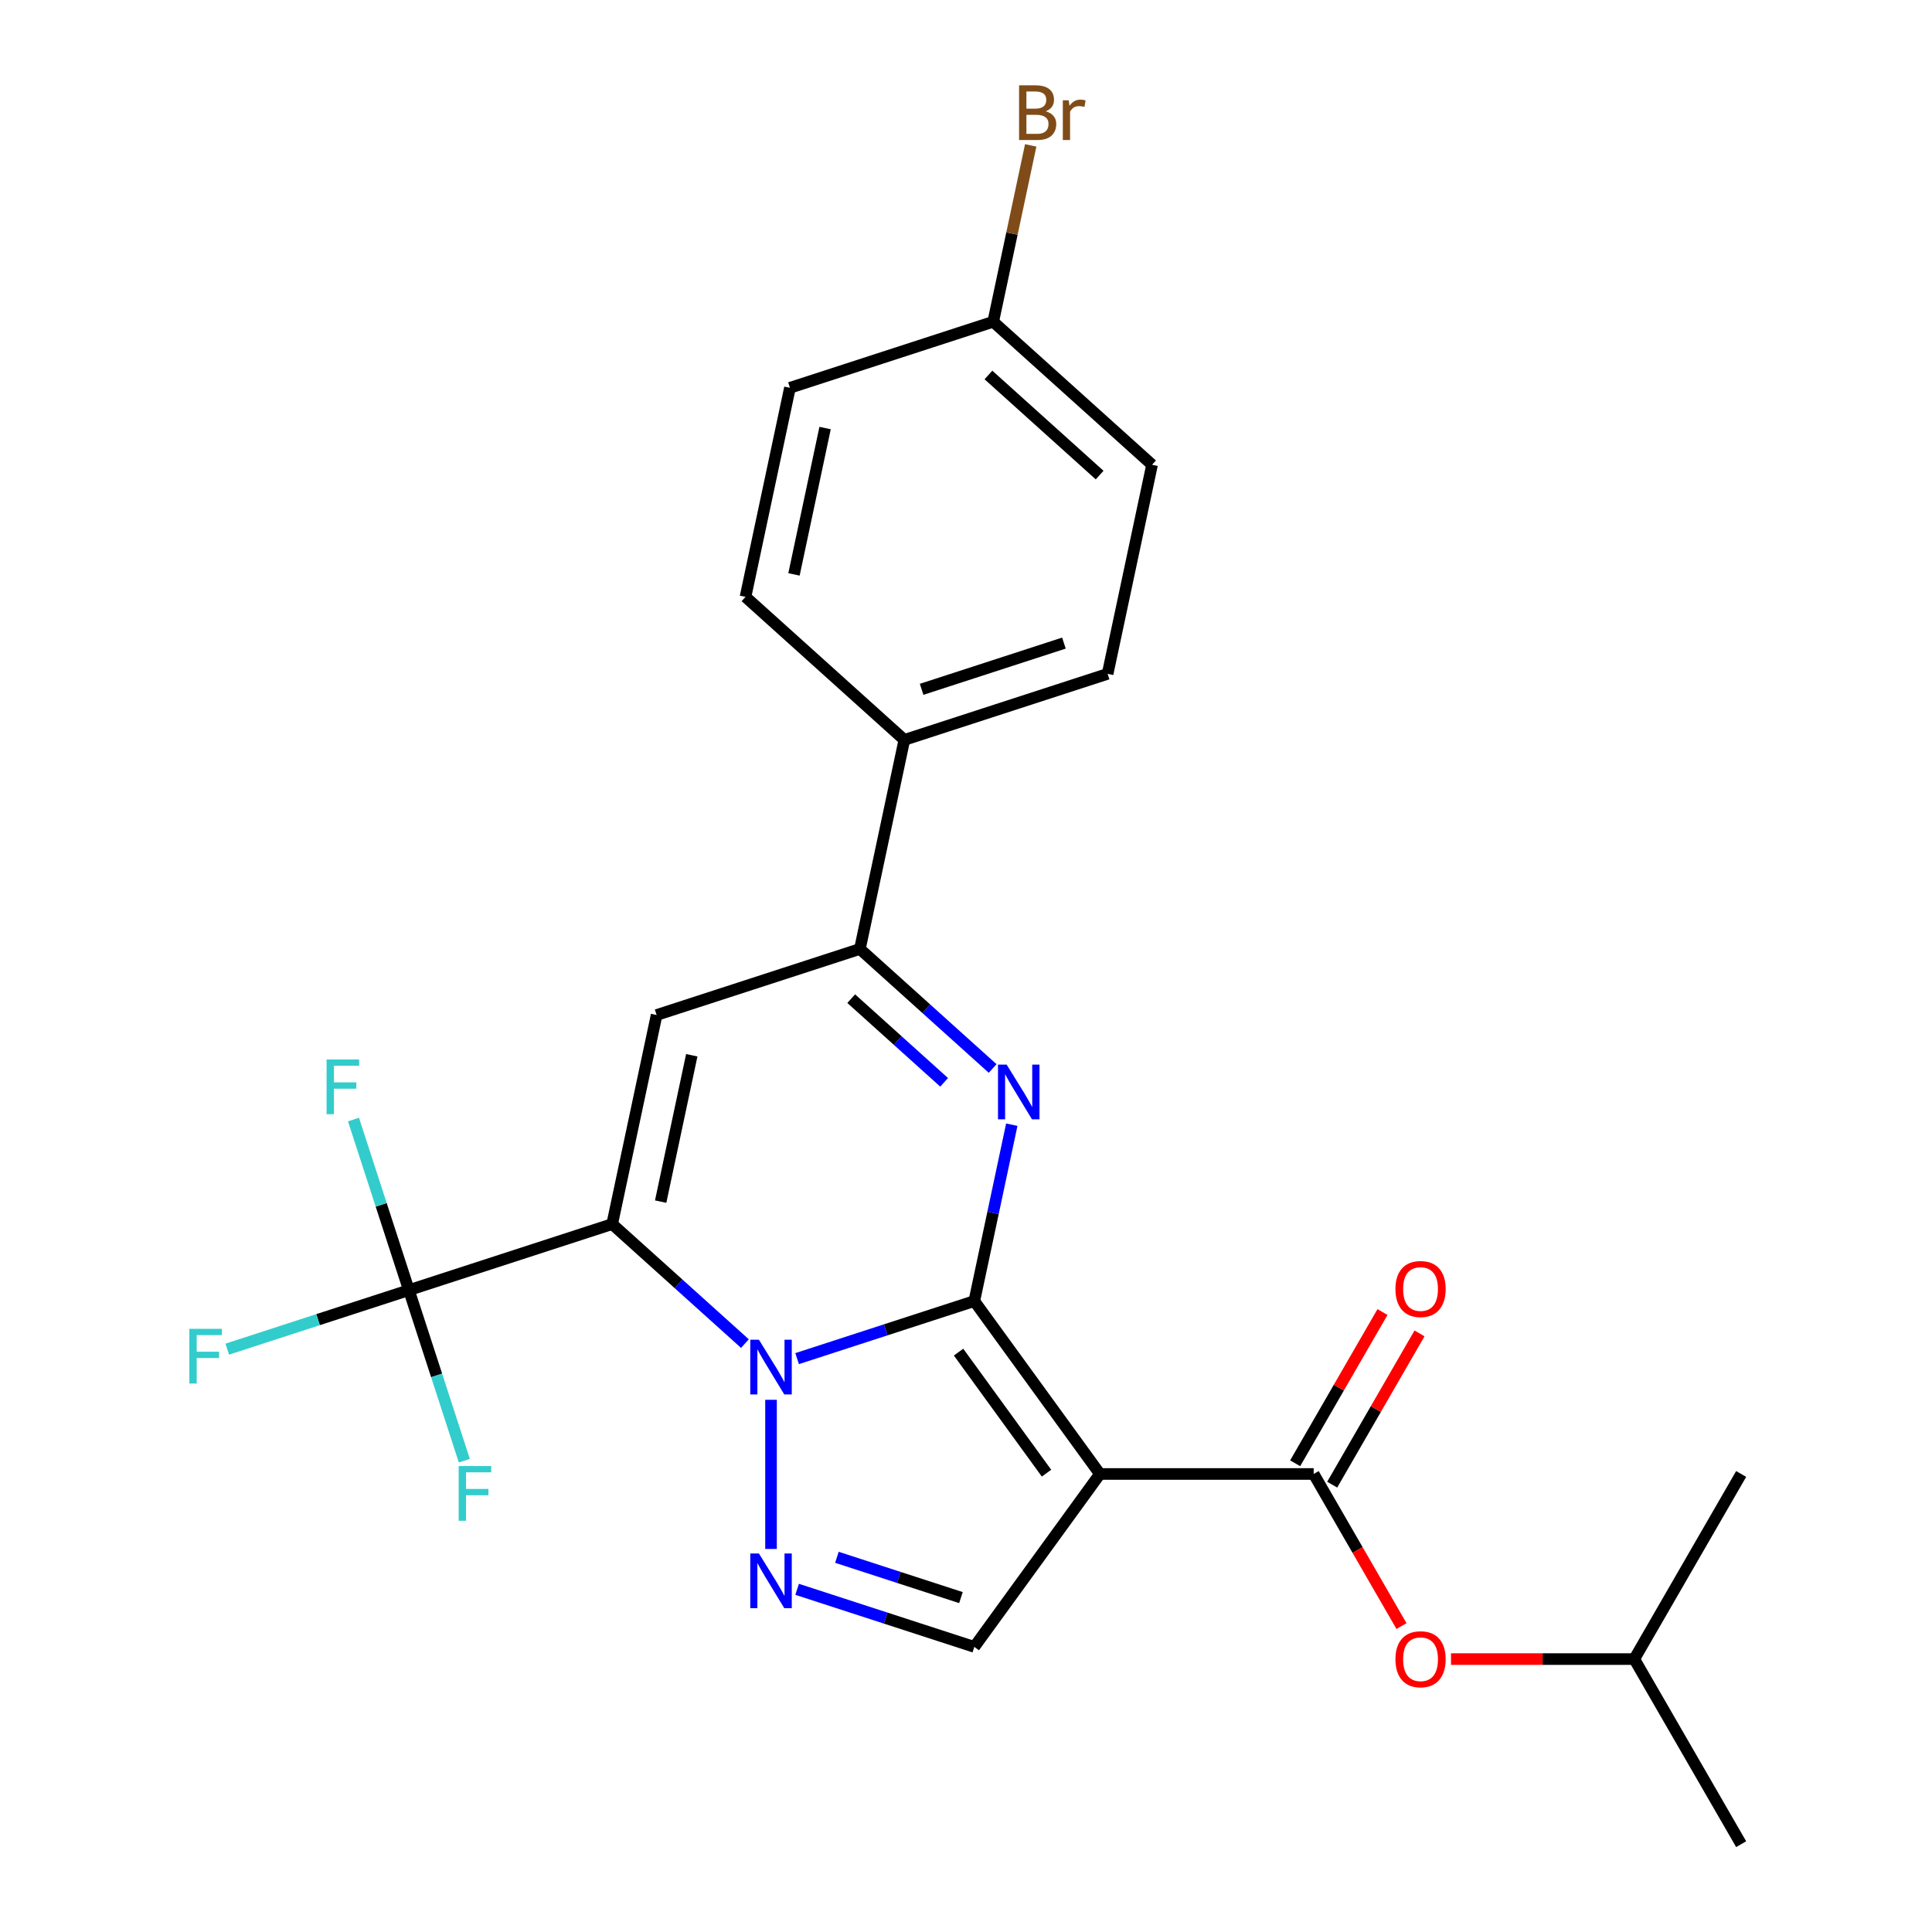 <?xml version='1.0' encoding='iso-8859-1'?>
<svg version='1.1' baseProfile='full'
              xmlns='http://www.w3.org/2000/svg'
                      xmlns:rdkit='http://www.rdkit.org/xml'
                      xmlns:xlink='http://www.w3.org/1999/xlink'
                  xml:space='preserve'
width='1000px' height='1000px' viewBox='0 0 1000 1000'>
<!-- END OF HEADER -->
<rect style='opacity:1.0;fill:#FFFFFF;stroke:none' width='1000' height='1000' x='0' y='0'> </rect>
<path class='bond-0' d='M 504.298,673.423 L 458.443,688.322' style='fill:none;fill-rule:evenodd;stroke:#000000;stroke-width:6px;stroke-linecap:butt;stroke-linejoin:miter;stroke-opacity:1' />
<path class='bond-0' d='M 458.443,688.322 L 412.587,703.221' style='fill:none;fill-rule:evenodd;stroke:#0000FF;stroke-width:6px;stroke-linecap:butt;stroke-linejoin:miter;stroke-opacity:1' />
<path class='bond-2' d='M 504.298,673.423 L 569.326,762.926' style='fill:none;fill-rule:evenodd;stroke:#000000;stroke-width:6px;stroke-linecap:butt;stroke-linejoin:miter;stroke-opacity:1' />
<path class='bond-2' d='M 496.152,699.854 L 541.671,762.506' style='fill:none;fill-rule:evenodd;stroke:#000000;stroke-width:6px;stroke-linecap:butt;stroke-linejoin:miter;stroke-opacity:1' />
<path class='bond-3' d='M 504.298,673.423 L 514,627.779' style='fill:none;fill-rule:evenodd;stroke:#000000;stroke-width:6px;stroke-linecap:butt;stroke-linejoin:miter;stroke-opacity:1' />
<path class='bond-3' d='M 514,627.779 L 523.702,582.134' style='fill:none;fill-rule:evenodd;stroke:#0000FF;stroke-width:6px;stroke-linecap:butt;stroke-linejoin:miter;stroke-opacity:1' />
<path class='bond-1' d='M 385.575,695.449 L 351.221,664.516' style='fill:none;fill-rule:evenodd;stroke:#0000FF;stroke-width:6px;stroke-linecap:butt;stroke-linejoin:miter;stroke-opacity:1' />
<path class='bond-1' d='M 351.221,664.516 L 316.866,633.583' style='fill:none;fill-rule:evenodd;stroke:#000000;stroke-width:6px;stroke-linecap:butt;stroke-linejoin:miter;stroke-opacity:1' />
<path class='bond-4' d='M 399.081,724.536 L 399.081,801.739' style='fill:none;fill-rule:evenodd;stroke:#0000FF;stroke-width:6px;stroke-linecap:butt;stroke-linejoin:miter;stroke-opacity:1' />
<path class='bond-7' d='M 316.866,633.583 L 211.649,667.77' style='fill:none;fill-rule:evenodd;stroke:#000000;stroke-width:6px;stroke-linecap:butt;stroke-linejoin:miter;stroke-opacity:1' />
<path class='bond-26' d='M 316.866,633.583 L 339.867,525.369' style='fill:none;fill-rule:evenodd;stroke:#000000;stroke-width:6px;stroke-linecap:butt;stroke-linejoin:miter;stroke-opacity:1' />
<path class='bond-26' d='M 341.959,621.951 L 358.06,546.201' style='fill:none;fill-rule:evenodd;stroke:#000000;stroke-width:6px;stroke-linecap:butt;stroke-linejoin:miter;stroke-opacity:1' />
<path class='bond-8' d='M 569.326,762.926 L 679.958,762.926' style='fill:none;fill-rule:evenodd;stroke:#000000;stroke-width:6px;stroke-linecap:butt;stroke-linejoin:miter;stroke-opacity:1' />
<path class='bond-9' d='M 569.326,762.926 L 504.298,852.429' style='fill:none;fill-rule:evenodd;stroke:#000000;stroke-width:6px;stroke-linecap:butt;stroke-linejoin:miter;stroke-opacity:1' />
<path class='bond-6' d='M 513.794,553.048 L 479.439,522.115' style='fill:none;fill-rule:evenodd;stroke:#0000FF;stroke-width:6px;stroke-linecap:butt;stroke-linejoin:miter;stroke-opacity:1' />
<path class='bond-6' d='M 479.439,522.115 L 445.085,491.181' style='fill:none;fill-rule:evenodd;stroke:#000000;stroke-width:6px;stroke-linecap:butt;stroke-linejoin:miter;stroke-opacity:1' />
<path class='bond-6' d='M 488.682,560.211 L 464.634,538.558' style='fill:none;fill-rule:evenodd;stroke:#0000FF;stroke-width:6px;stroke-linecap:butt;stroke-linejoin:miter;stroke-opacity:1' />
<path class='bond-6' d='M 464.634,538.558 L 440.586,516.904' style='fill:none;fill-rule:evenodd;stroke:#000000;stroke-width:6px;stroke-linecap:butt;stroke-linejoin:miter;stroke-opacity:1' />
<path class='bond-25' d='M 412.587,822.63 L 458.443,837.529' style='fill:none;fill-rule:evenodd;stroke:#0000FF;stroke-width:6px;stroke-linecap:butt;stroke-linejoin:miter;stroke-opacity:1' />
<path class='bond-25' d='M 458.443,837.529 L 504.298,852.429' style='fill:none;fill-rule:evenodd;stroke:#000000;stroke-width:6px;stroke-linecap:butt;stroke-linejoin:miter;stroke-opacity:1' />
<path class='bond-25' d='M 433.181,806.056 L 465.28,816.486' style='fill:none;fill-rule:evenodd;stroke:#0000FF;stroke-width:6px;stroke-linecap:butt;stroke-linejoin:miter;stroke-opacity:1' />
<path class='bond-25' d='M 465.28,816.486 L 497.379,826.915' style='fill:none;fill-rule:evenodd;stroke:#000000;stroke-width:6px;stroke-linecap:butt;stroke-linejoin:miter;stroke-opacity:1' />
<path class='bond-5' d='M 339.867,525.369 L 445.085,491.181' style='fill:none;fill-rule:evenodd;stroke:#000000;stroke-width:6px;stroke-linecap:butt;stroke-linejoin:miter;stroke-opacity:1' />
<path class='bond-11' d='M 445.085,491.181 L 468.086,382.967' style='fill:none;fill-rule:evenodd;stroke:#000000;stroke-width:6px;stroke-linecap:butt;stroke-linejoin:miter;stroke-opacity:1' />
<path class='bond-13' d='M 211.649,667.77 L 164.633,683.046' style='fill:none;fill-rule:evenodd;stroke:#000000;stroke-width:6px;stroke-linecap:butt;stroke-linejoin:miter;stroke-opacity:1' />
<path class='bond-13' d='M 164.633,683.046 L 117.618,698.322' style='fill:none;fill-rule:evenodd;stroke:#33CCCC;stroke-width:6px;stroke-linecap:butt;stroke-linejoin:miter;stroke-opacity:1' />
<path class='bond-14' d='M 211.649,667.77 L 197.305,623.624' style='fill:none;fill-rule:evenodd;stroke:#000000;stroke-width:6px;stroke-linecap:butt;stroke-linejoin:miter;stroke-opacity:1' />
<path class='bond-14' d='M 197.305,623.624 L 182.961,579.479' style='fill:none;fill-rule:evenodd;stroke:#33CCCC;stroke-width:6px;stroke-linecap:butt;stroke-linejoin:miter;stroke-opacity:1' />
<path class='bond-15' d='M 211.649,667.77 L 225.993,711.915' style='fill:none;fill-rule:evenodd;stroke:#000000;stroke-width:6px;stroke-linecap:butt;stroke-linejoin:miter;stroke-opacity:1' />
<path class='bond-15' d='M 225.993,711.915 L 240.336,756.061' style='fill:none;fill-rule:evenodd;stroke:#33CCCC;stroke-width:6px;stroke-linecap:butt;stroke-linejoin:miter;stroke-opacity:1' />
<path class='bond-10' d='M 679.958,762.926 L 702.683,802.288' style='fill:none;fill-rule:evenodd;stroke:#000000;stroke-width:6px;stroke-linecap:butt;stroke-linejoin:miter;stroke-opacity:1' />
<path class='bond-10' d='M 702.683,802.288 L 725.409,841.65' style='fill:none;fill-rule:evenodd;stroke:#FF0000;stroke-width:6px;stroke-linecap:butt;stroke-linejoin:miter;stroke-opacity:1' />
<path class='bond-12' d='M 689.539,768.457 L 712.137,729.315' style='fill:none;fill-rule:evenodd;stroke:#000000;stroke-width:6px;stroke-linecap:butt;stroke-linejoin:miter;stroke-opacity:1' />
<path class='bond-12' d='M 712.137,729.315 L 734.736,690.173' style='fill:none;fill-rule:evenodd;stroke:#FF0000;stroke-width:6px;stroke-linecap:butt;stroke-linejoin:miter;stroke-opacity:1' />
<path class='bond-12' d='M 670.377,757.394 L 692.975,718.252' style='fill:none;fill-rule:evenodd;stroke:#000000;stroke-width:6px;stroke-linecap:butt;stroke-linejoin:miter;stroke-opacity:1' />
<path class='bond-12' d='M 692.975,718.252 L 715.574,679.11' style='fill:none;fill-rule:evenodd;stroke:#FF0000;stroke-width:6px;stroke-linecap:butt;stroke-linejoin:miter;stroke-opacity:1' />
<path class='bond-22' d='M 751.039,858.736 L 798.472,858.736' style='fill:none;fill-rule:evenodd;stroke:#FF0000;stroke-width:6px;stroke-linecap:butt;stroke-linejoin:miter;stroke-opacity:1' />
<path class='bond-22' d='M 798.472,858.736 L 845.905,858.736' style='fill:none;fill-rule:evenodd;stroke:#000000;stroke-width:6px;stroke-linecap:butt;stroke-linejoin:miter;stroke-opacity:1' />
<path class='bond-16' d='M 468.086,382.967 L 573.303,348.78' style='fill:none;fill-rule:evenodd;stroke:#000000;stroke-width:6px;stroke-linecap:butt;stroke-linejoin:miter;stroke-opacity:1' />
<path class='bond-16' d='M 477.031,356.796 L 550.683,332.865' style='fill:none;fill-rule:evenodd;stroke:#000000;stroke-width:6px;stroke-linecap:butt;stroke-linejoin:miter;stroke-opacity:1' />
<path class='bond-17' d='M 468.086,382.967 L 385.871,308.94' style='fill:none;fill-rule:evenodd;stroke:#000000;stroke-width:6px;stroke-linecap:butt;stroke-linejoin:miter;stroke-opacity:1' />
<path class='bond-20' d='M 573.303,348.78 L 596.305,240.566' style='fill:none;fill-rule:evenodd;stroke:#000000;stroke-width:6px;stroke-linecap:butt;stroke-linejoin:miter;stroke-opacity:1' />
<path class='bond-19' d='M 385.871,308.94 L 408.872,200.726' style='fill:none;fill-rule:evenodd;stroke:#000000;stroke-width:6px;stroke-linecap:butt;stroke-linejoin:miter;stroke-opacity:1' />
<path class='bond-19' d='M 410.964,297.308 L 427.065,221.558' style='fill:none;fill-rule:evenodd;stroke:#000000;stroke-width:6px;stroke-linecap:butt;stroke-linejoin:miter;stroke-opacity:1' />
<path class='bond-18' d='M 514.089,166.539 L 408.872,200.726' style='fill:none;fill-rule:evenodd;stroke:#000000;stroke-width:6px;stroke-linecap:butt;stroke-linejoin:miter;stroke-opacity:1' />
<path class='bond-21' d='M 514.089,166.539 L 523.791,120.895' style='fill:none;fill-rule:evenodd;stroke:#000000;stroke-width:6px;stroke-linecap:butt;stroke-linejoin:miter;stroke-opacity:1' />
<path class='bond-21' d='M 523.791,120.895 L 533.493,75.251' style='fill:none;fill-rule:evenodd;stroke:#7F4C19;stroke-width:6px;stroke-linecap:butt;stroke-linejoin:miter;stroke-opacity:1' />
<path class='bond-27' d='M 514.089,166.539 L 596.305,240.566' style='fill:none;fill-rule:evenodd;stroke:#000000;stroke-width:6px;stroke-linecap:butt;stroke-linejoin:miter;stroke-opacity:1' />
<path class='bond-27' d='M 511.616,194.086 L 569.167,245.905' style='fill:none;fill-rule:evenodd;stroke:#000000;stroke-width:6px;stroke-linecap:butt;stroke-linejoin:miter;stroke-opacity:1' />
<path class='bond-23' d='M 845.905,858.736 L 901.221,954.545' style='fill:none;fill-rule:evenodd;stroke:#000000;stroke-width:6px;stroke-linecap:butt;stroke-linejoin:miter;stroke-opacity:1' />
<path class='bond-24' d='M 845.905,858.736 L 901.221,762.926' style='fill:none;fill-rule:evenodd;stroke:#000000;stroke-width:6px;stroke-linecap:butt;stroke-linejoin:miter;stroke-opacity:1' />
<path  class='atom-1' d='M 392.821 693.45
L 402.101 708.45
Q 403.021 709.93, 404.501 712.61
Q 405.981 715.29, 406.061 715.45
L 406.061 693.45
L 409.821 693.45
L 409.821 721.77
L 405.941 721.77
L 395.981 705.37
Q 394.821 703.45, 393.581 701.25
Q 392.381 699.05, 392.021 698.37
L 392.021 721.77
L 388.341 721.77
L 388.341 693.45
L 392.821 693.45
' fill='#0000FF'/>
<path  class='atom-4' d='M 521.04 551.049
L 530.32 566.049
Q 531.24 567.529, 532.72 570.209
Q 534.2 572.889, 534.28 573.049
L 534.28 551.049
L 538.04 551.049
L 538.04 579.369
L 534.16 579.369
L 524.2 562.969
Q 523.04 561.049, 521.8 558.849
Q 520.6 556.649, 520.24 555.969
L 520.24 579.369
L 516.56 579.369
L 516.56 551.049
L 521.04 551.049
' fill='#0000FF'/>
<path  class='atom-5' d='M 392.821 804.082
L 402.101 819.082
Q 403.021 820.562, 404.501 823.242
Q 405.981 825.922, 406.061 826.082
L 406.061 804.082
L 409.821 804.082
L 409.821 832.402
L 405.941 832.402
L 395.981 816.002
Q 394.821 814.082, 393.581 811.882
Q 392.381 809.682, 392.021 809.002
L 392.021 832.402
L 388.341 832.402
L 388.341 804.082
L 392.821 804.082
' fill='#0000FF'/>
<path  class='atom-11' d='M 722.274 858.816
Q 722.274 852.016, 725.634 848.216
Q 728.994 844.416, 735.274 844.416
Q 741.554 844.416, 744.914 848.216
Q 748.274 852.016, 748.274 858.816
Q 748.274 865.696, 744.874 869.616
Q 741.474 873.496, 735.274 873.496
Q 729.034 873.496, 725.634 869.616
Q 722.274 865.736, 722.274 858.816
M 735.274 870.296
Q 739.594 870.296, 741.914 867.416
Q 744.274 864.496, 744.274 858.816
Q 744.274 853.256, 741.914 850.456
Q 739.594 847.616, 735.274 847.616
Q 730.954 847.616, 728.594 850.416
Q 726.274 853.216, 726.274 858.816
Q 726.274 864.536, 728.594 867.416
Q 730.954 870.296, 735.274 870.296
' fill='#FF0000'/>
<path  class='atom-13' d='M 722.274 667.196
Q 722.274 660.396, 725.634 656.596
Q 728.994 652.796, 735.274 652.796
Q 741.554 652.796, 744.914 656.596
Q 748.274 660.396, 748.274 667.196
Q 748.274 674.076, 744.874 677.996
Q 741.474 681.876, 735.274 681.876
Q 729.034 681.876, 725.634 677.996
Q 722.274 674.116, 722.274 667.196
M 735.274 678.676
Q 739.594 678.676, 741.914 675.796
Q 744.274 672.876, 744.274 667.196
Q 744.274 661.636, 741.914 658.836
Q 739.594 655.996, 735.274 655.996
Q 730.954 655.996, 728.594 658.796
Q 726.274 661.596, 726.274 667.196
Q 726.274 672.916, 728.594 675.796
Q 730.954 678.676, 735.274 678.676
' fill='#FF0000'/>
<path  class='atom-14' d='M 98.012 687.797
L 114.852 687.797
L 114.852 691.037
L 101.812 691.037
L 101.812 699.637
L 113.412 699.637
L 113.412 702.917
L 101.812 702.917
L 101.812 716.117
L 98.012 716.117
L 98.012 687.797
' fill='#33CCCC'/>
<path  class='atom-15' d='M 169.042 548.393
L 185.882 548.393
L 185.882 551.633
L 172.842 551.633
L 172.842 560.233
L 184.442 560.233
L 184.442 563.513
L 172.842 563.513
L 172.842 576.713
L 169.042 576.713
L 169.042 548.393
' fill='#33CCCC'/>
<path  class='atom-16' d='M 237.416 758.827
L 254.256 758.827
L 254.256 762.067
L 241.216 762.067
L 241.216 770.667
L 252.816 770.667
L 252.816 773.947
L 241.216 773.947
L 241.216 787.147
L 237.416 787.147
L 237.416 758.827
' fill='#33CCCC'/>
<path  class='atom-22' d='M 541.231 57.605
Q 543.951 58.365, 545.311 60.045
Q 546.711 61.685, 546.711 64.125
Q 546.711 68.045, 544.191 70.285
Q 541.711 72.485, 536.991 72.485
L 527.471 72.485
L 527.471 44.165
L 535.831 44.165
Q 540.671 44.165, 543.111 46.125
Q 545.551 48.085, 545.551 51.685
Q 545.551 55.965, 541.231 57.605
M 531.271 47.365
L 531.271 56.245
L 535.831 56.245
Q 538.631 56.245, 540.071 55.125
Q 541.551 53.965, 541.551 51.685
Q 541.551 47.365, 535.831 47.365
L 531.271 47.365
M 536.991 69.285
Q 539.751 69.285, 541.231 67.965
Q 542.711 66.645, 542.711 64.125
Q 542.711 61.805, 541.071 60.645
Q 539.471 59.445, 536.391 59.445
L 531.271 59.445
L 531.271 69.285
L 536.991 69.285
' fill='#7F4C19'/>
<path  class='atom-22' d='M 553.151 51.925
L 553.591 54.765
Q 555.751 51.565, 559.271 51.565
Q 560.391 51.565, 561.911 51.965
L 561.311 55.325
Q 559.591 54.925, 558.631 54.925
Q 556.951 54.925, 555.831 55.605
Q 554.751 56.245, 553.871 57.805
L 553.871 72.485
L 550.111 72.485
L 550.111 51.925
L 553.151 51.925
' fill='#7F4C19'/>
</svg>
